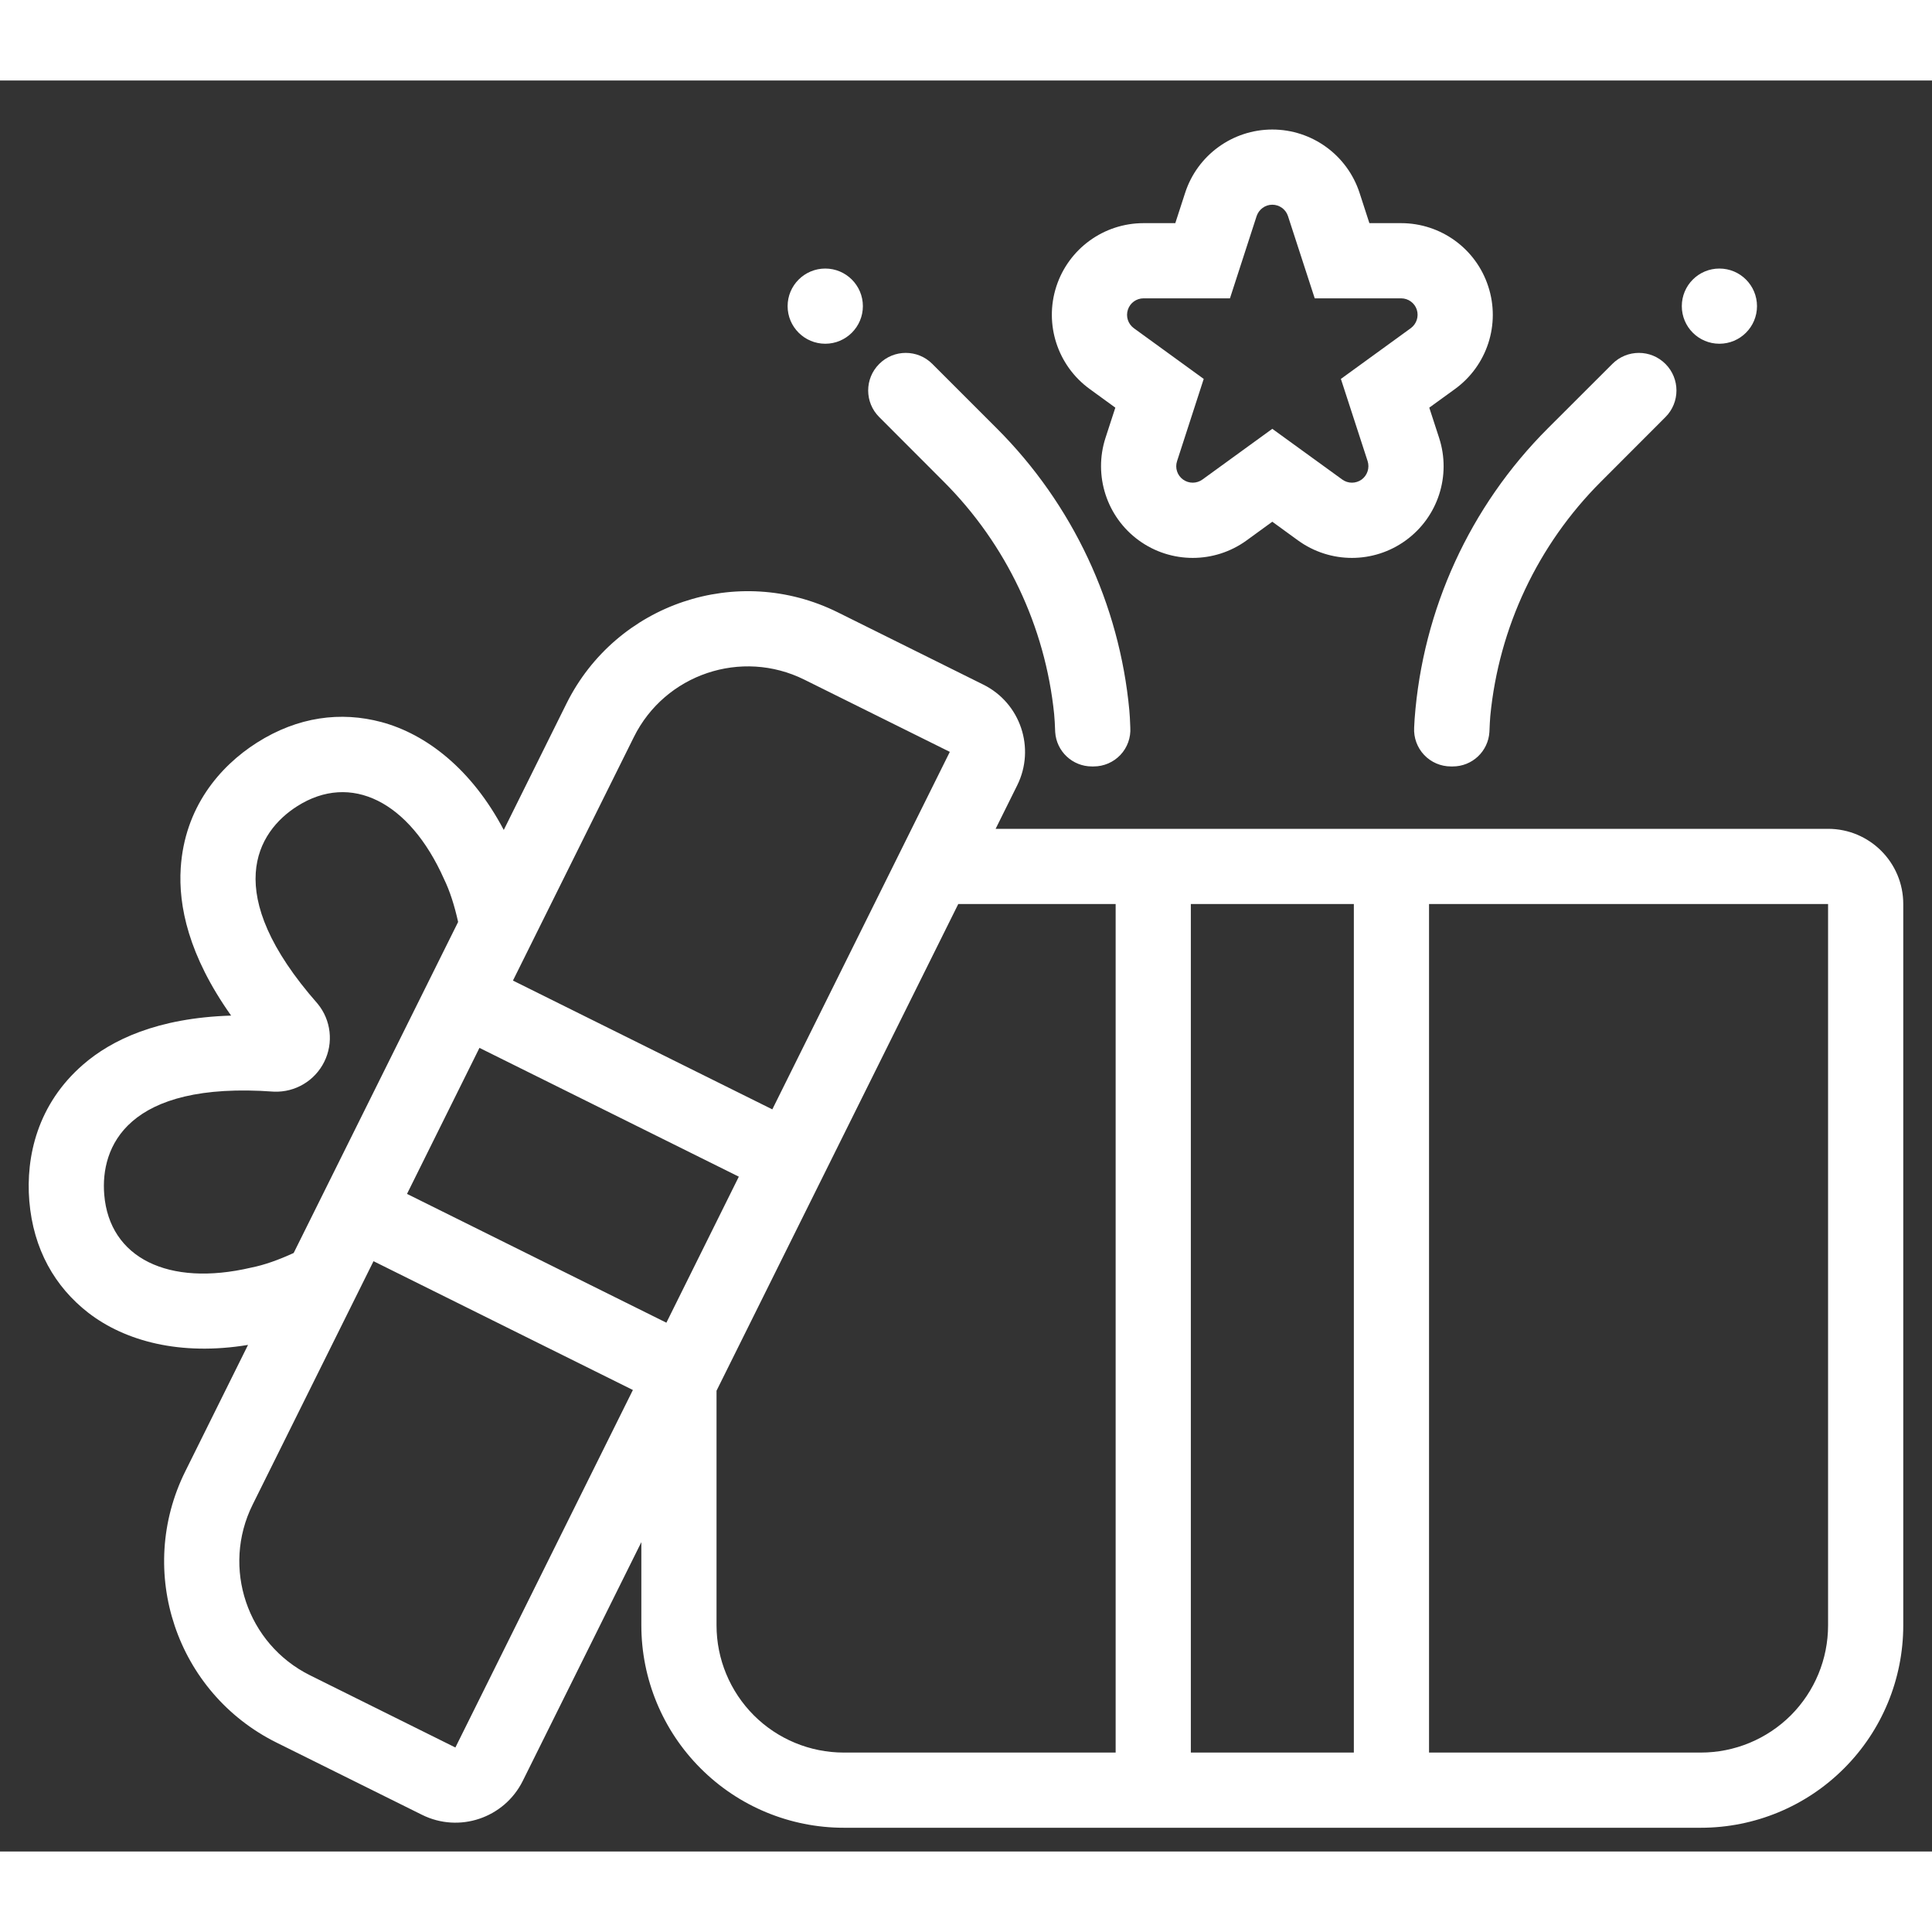 <svg width="25" height="25" viewBox="0 0 24 22" fill="none" xmlns="http://www.w3.org/2000/svg">
  <rect x="0" y="0" width="24" height="22" fill="#333333" stroke="none"/>
  <path fill-rule="evenodd" clip-rule="evenodd" d="M6.258 9.31L7.037 7.74C7.655 6.497 9.164 5.989 10.408 6.607C11.273 7.036 12.214 7.504 12.214 7.504C12.677 7.733 12.865 8.294 12.636 8.756L12.368 9.296H22.709C23.225 9.296 23.643 9.714 23.643 10.23V19.19C23.643 19.857 23.379 20.497 22.907 20.968C22.436 21.44 21.796 21.705 21.129 21.705H10.482C9.815 21.705 9.175 21.44 8.704 20.968C8.232 20.497 7.967 19.857 7.967 19.19V18.157L6.494 21.123C6.264 21.585 5.704 21.774 5.242 21.544C5.242 21.544 4.3 21.077 3.435 20.647C2.191 20.029 1.684 18.52 2.302 17.277L3.081 15.707C2.239 15.846 1.552 15.66 1.096 15.307C0.683 14.986 0.414 14.521 0.364 13.919C0.319 13.369 0.465 12.716 1.033 12.224C1.386 11.918 1.954 11.645 2.871 11.616C2.34 10.867 2.215 10.249 2.245 9.783C2.293 9.033 2.726 8.522 3.191 8.226C3.701 7.902 4.234 7.835 4.739 7.97C5.296 8.12 5.86 8.555 6.258 9.31ZM8.901 16.276V19.19C8.901 19.61 9.068 20.011 9.364 20.308C9.66 20.604 10.062 20.771 10.482 20.771H13.859V10.23H11.904L8.901 16.276ZM16.818 20.771V10.23H14.793V20.771H16.818ZM17.752 20.771H21.129C21.548 20.771 21.95 20.604 22.247 20.308C22.543 20.011 22.709 19.61 22.709 19.19V10.23H17.752V20.771ZM4.64 14.667L3.138 17.692C2.75 18.474 3.069 19.422 3.851 19.811C4.716 20.24 5.657 20.708 5.657 20.708L7.862 16.267L4.64 14.667ZM5.056 13.831L8.278 15.431L9.178 13.617L5.956 12.017L5.056 13.831ZM5.691 10.453C5.646 10.251 5.589 10.07 5.516 9.92C5.086 8.954 4.357 8.592 3.692 9.015C3.194 9.331 2.732 10.09 3.946 11.469C4.113 11.672 4.145 11.955 4.028 12.19C3.911 12.426 3.667 12.571 3.404 12.561C1.571 12.426 1.246 13.253 1.295 13.841C1.36 14.626 2.09 14.988 3.119 14.747C3.282 14.715 3.461 14.651 3.648 14.565L5.691 10.453ZM9.594 12.781L11.799 8.34C11.799 8.34 10.857 7.873 9.992 7.443C9.211 7.055 8.262 7.374 7.874 8.156L6.372 11.181L9.594 12.781ZM13.586 8.521C13.712 8.521 13.832 8.469 13.918 8.378C14.005 8.286 14.049 8.162 14.041 8.037C14.038 7.951 14.034 7.874 14.029 7.824C13.906 6.506 13.327 5.266 12.383 4.322C11.944 3.883 11.582 3.521 11.582 3.521C11.4 3.338 11.104 3.338 10.922 3.521C10.739 3.703 10.739 3.999 10.922 4.181C10.922 4.181 11.284 4.543 11.723 4.983C12.502 5.762 12.984 6.783 13.095 7.87C13.1 7.921 13.105 8.004 13.108 8.094C13.123 8.334 13.323 8.521 13.563 8.521L13.586 8.521ZM18.047 8.521C18.288 8.521 18.487 8.334 18.502 8.093C18.505 8.012 18.509 7.939 18.513 7.894C18.619 6.798 19.102 5.768 19.888 4.983C20.327 4.543 20.689 4.181 20.689 4.181C20.871 3.999 20.871 3.703 20.689 3.521C20.507 3.338 20.211 3.338 20.029 3.521C20.029 3.521 19.666 3.883 19.227 4.322C18.258 5.291 17.674 6.573 17.573 7.93C17.571 7.957 17.569 7.995 17.567 8.039C17.56 8.164 17.605 8.287 17.691 8.378C17.777 8.469 17.897 8.521 18.023 8.521H18.047ZM14.6 1.772L14.722 1.396C14.874 0.927 15.312 0.609 15.805 0.609C16.299 0.609 16.736 0.927 16.889 1.396L17.011 1.772H17.405C17.898 1.772 18.336 2.089 18.488 2.559C18.641 3.028 18.474 3.542 18.075 3.832L17.755 4.064L17.877 4.439C18.03 4.908 17.863 5.423 17.463 5.713C17.064 6.003 16.524 6.003 16.124 5.713L15.805 5.481L15.486 5.713C15.087 6.003 14.546 6.003 14.147 5.713C13.748 5.423 13.581 4.908 13.733 4.439L13.855 4.064L13.536 3.832C13.137 3.542 12.97 3.028 13.122 2.559C13.275 2.089 13.712 1.772 14.206 1.772H14.6ZM15.61 1.685C15.638 1.601 15.716 1.543 15.805 1.543C15.894 1.543 15.973 1.601 16 1.685C16.15 2.147 16.332 2.706 16.332 2.706H17.405C17.494 2.706 17.573 2.763 17.6 2.847C17.627 2.932 17.597 3.024 17.525 3.077C17.133 3.362 16.657 3.707 16.657 3.707C16.657 3.707 16.839 4.266 16.989 4.728C17.016 4.812 16.986 4.905 16.915 4.957C16.843 5.009 16.745 5.009 16.674 4.957C16.281 4.672 15.805 4.327 15.805 4.327C15.805 4.327 15.33 4.672 14.937 4.957C14.865 5.009 14.768 5.009 14.696 4.957C14.624 4.905 14.594 4.812 14.622 4.728C14.772 4.266 14.953 3.707 14.953 3.707C14.953 3.707 14.478 3.362 14.085 3.077C14.013 3.024 13.983 2.932 14.011 2.847C14.038 2.763 14.117 2.706 14.206 2.706H15.279C15.279 2.706 15.46 2.147 15.61 1.685ZM21.359 2.336C21.617 2.336 21.826 2.545 21.826 2.803C21.826 3.061 21.617 3.27 21.359 3.27C21.101 3.27 20.892 3.061 20.892 2.803C20.892 2.545 21.101 2.336 21.359 2.336ZM10.252 2.336C10.509 2.336 10.719 2.545 10.719 2.803C10.719 3.061 10.509 3.27 10.252 3.27C9.994 3.27 9.784 3.061 9.784 2.803C9.784 2.545 9.994 2.336 10.252 2.336Z" fill="white"/>
</svg>
